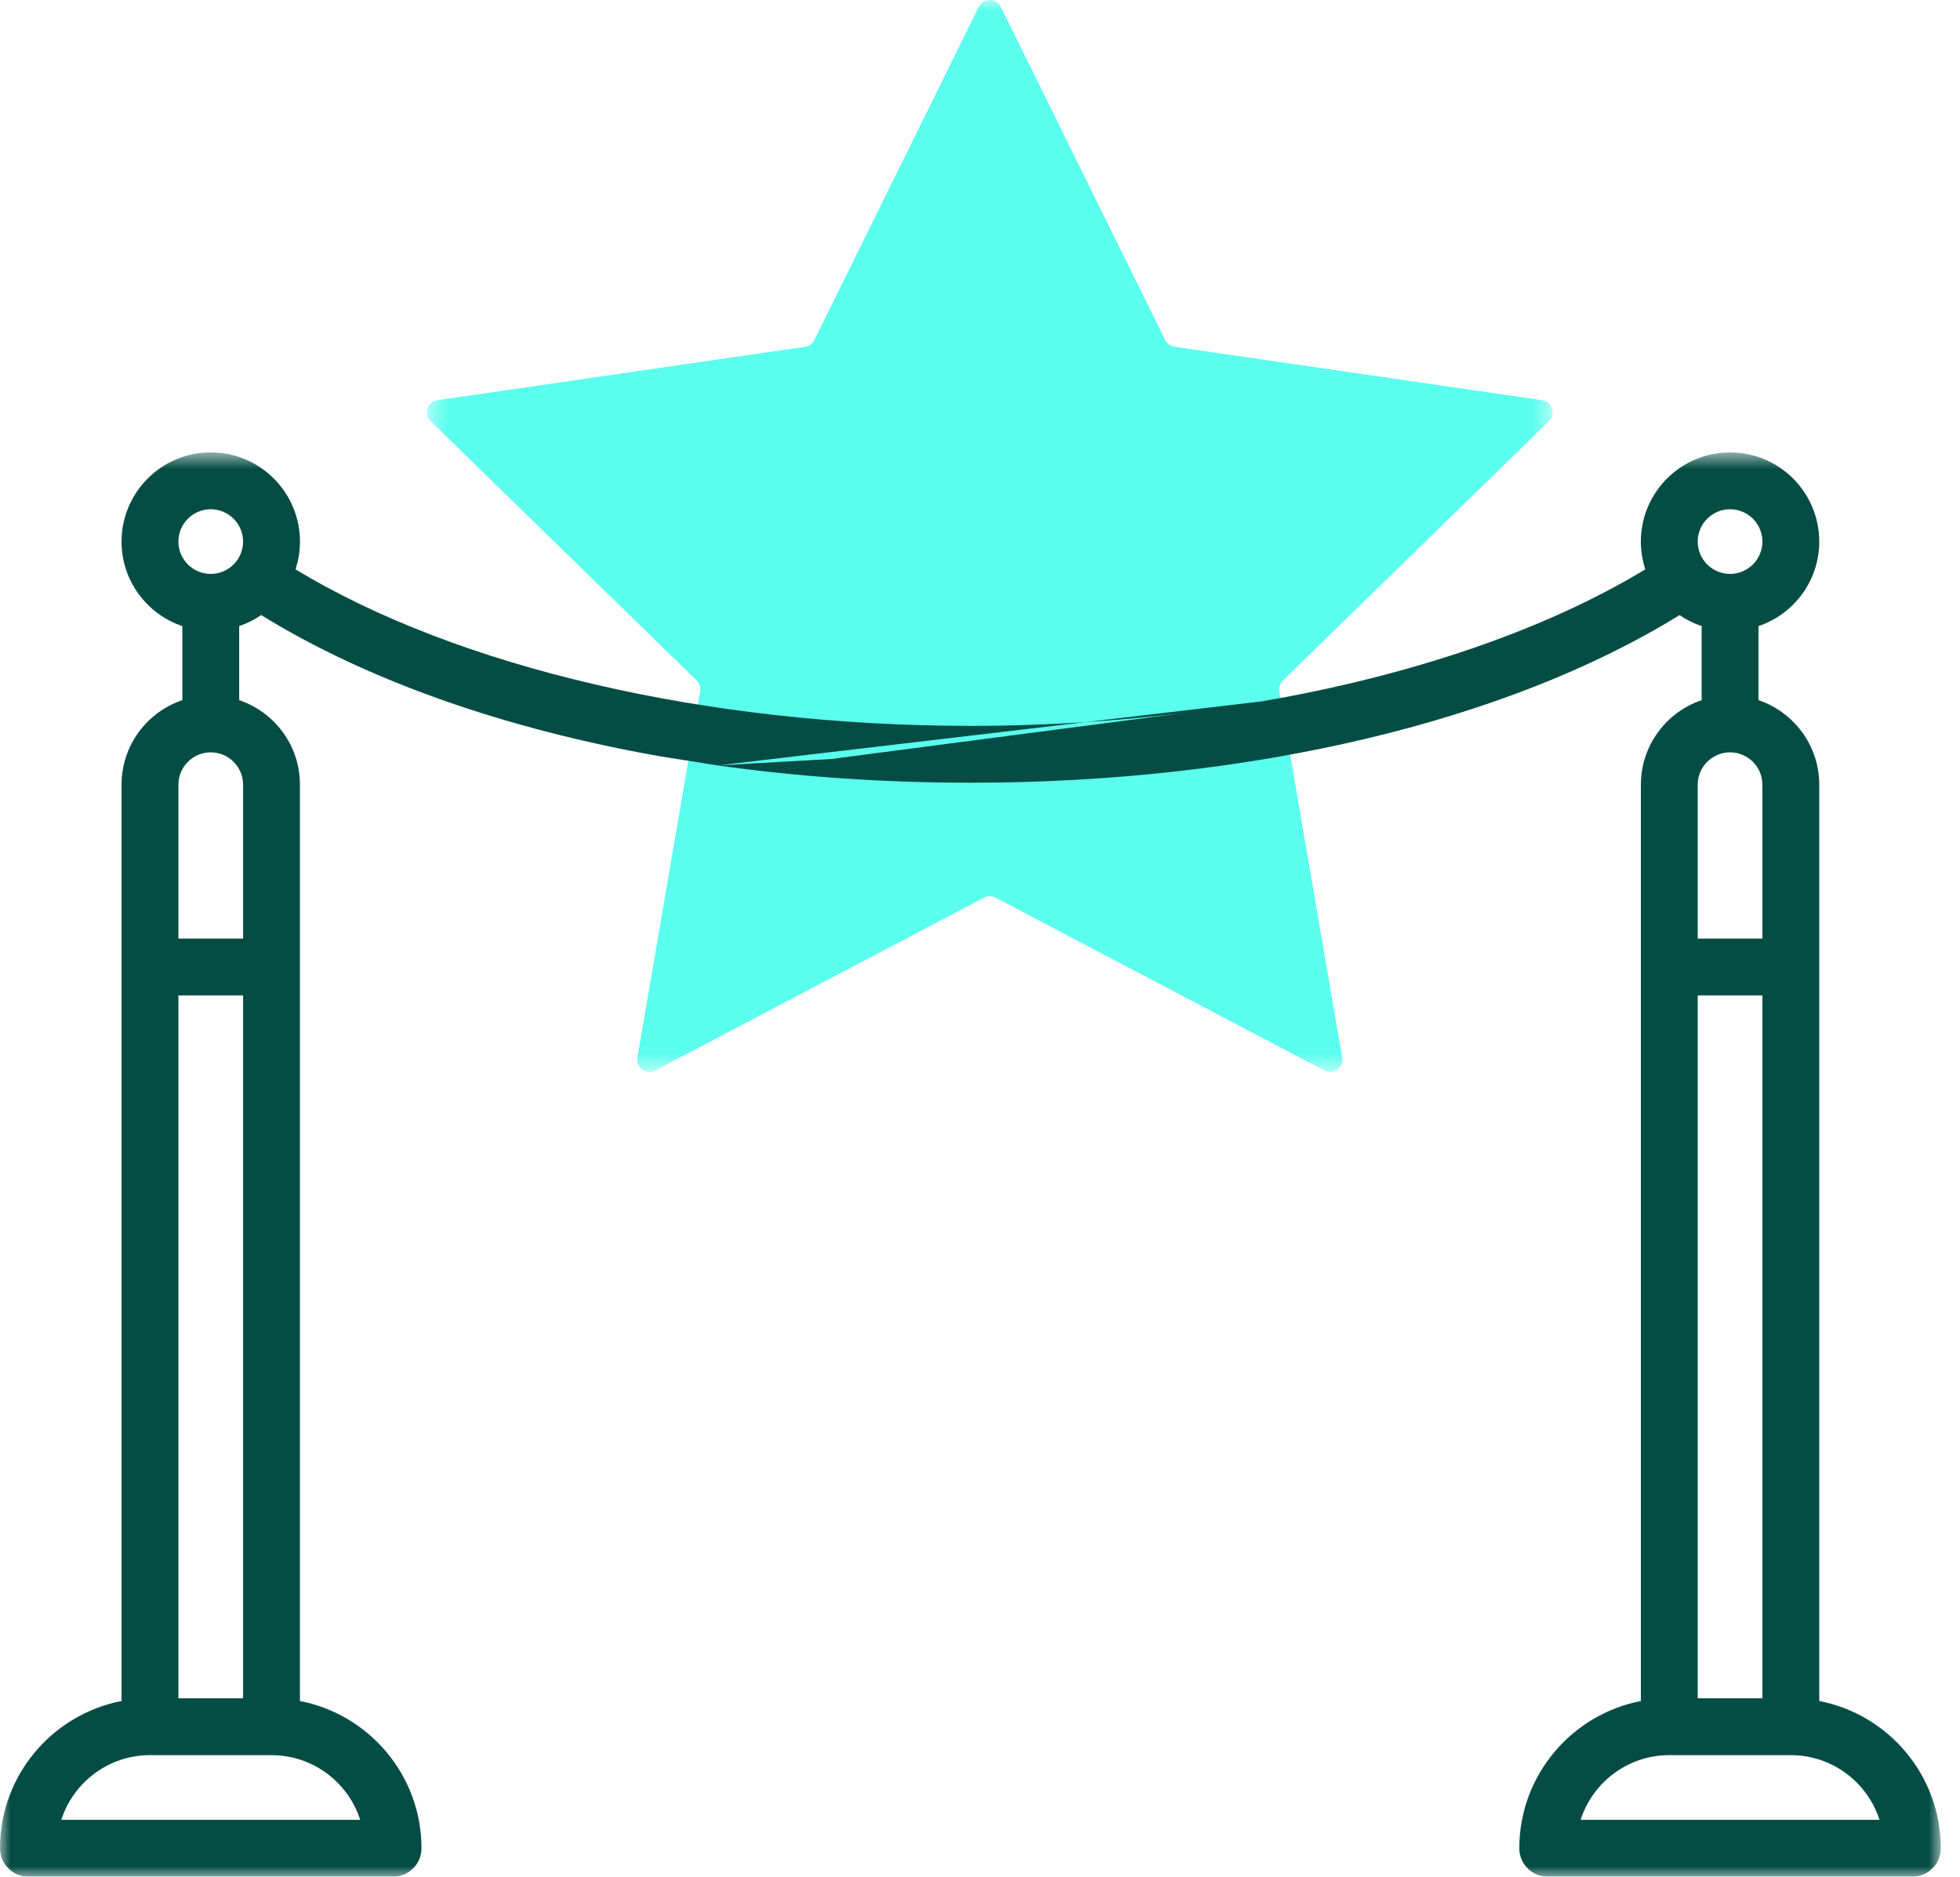 <svg width="94" height="90" viewBox="0 0 94 90" fill="none" xmlns="http://www.w3.org/2000/svg">
<mask id="mask0_1_319" style="mask-type:alpha" maskUnits="userSpaceOnUse" x="20" y="0" width="55" height="52">
<path fill-rule="evenodd" clip-rule="evenodd" d="M20.473 0H74.465V51.407H20.473V0Z" fill="white"/>
</mask>
<g mask="url(#mask0_1_319)">
<path fill-rule="evenodd" clip-rule="evenodd" d="M47.996 0.327L55.883 16.308C55.968 16.482 56.134 16.602 56.325 16.63L73.962 19.193C74.444 19.263 74.636 19.855 74.287 20.194L61.525 32.634C61.387 32.769 61.324 32.964 61.356 33.154L64.369 50.719C64.451 51.199 63.948 51.565 63.517 51.338L47.742 43.046C47.571 42.955 47.367 42.955 47.196 43.046L31.421 51.338C30.99 51.565 30.486 51.199 30.569 50.719L33.582 33.154C33.614 32.964 33.551 32.769 33.412 32.634L20.651 20.194C20.302 19.855 20.494 19.263 20.977 19.193L38.612 16.63C38.804 16.602 38.97 16.482 39.055 16.308L46.942 0.327C47.158 -0.11 47.78 -0.11 47.996 0.327" fill="#5AFFEE"/>
</g>
<mask id="mask1_1_319" style="mask-type:alpha" maskUnits="userSpaceOnUse" x="0" y="21" width="94" height="69">
<path fill-rule="evenodd" clip-rule="evenodd" d="M0 21.694H93.079V90H0V21.694Z" fill="white"/>
</mask>
<g mask="url(#mask1_1_319)">
<path fill-rule="evenodd" clip-rule="evenodd" d="M75.804 87.273C76.382 85.475 78.07 84.171 80.057 84.171H85.886C87.873 84.171 89.562 85.475 90.14 87.273H75.804ZM82.972 36.08C83.828 36.08 84.523 36.776 84.523 37.631V45.011H81.421V37.631C81.421 36.776 82.117 36.08 82.972 36.08ZM82.972 24.422C83.828 24.422 84.523 25.117 84.523 25.973C84.523 26.828 83.827 27.523 82.972 27.523C82.117 27.523 81.421 26.828 81.421 25.973C81.421 25.118 82.117 24.422 82.972 24.422V24.422ZM81.421 81.444V47.738H84.523V81.444H81.421ZM11.658 45.011H8.556V37.631C8.556 36.775 9.252 36.08 10.107 36.08C10.962 36.08 11.658 36.776 11.658 37.631V45.011ZM17.274 87.273H2.94C3.517 85.475 5.205 84.171 7.192 84.171H13.022C15.009 84.171 16.697 85.475 17.274 87.273V87.273ZM8.556 81.444V47.738H11.658V81.444H8.556ZM10.107 24.422C10.962 24.422 11.658 25.117 11.658 25.973C11.658 26.828 10.962 27.523 10.107 27.523C9.252 27.523 8.556 26.828 8.556 25.973C8.556 25.118 9.252 24.422 10.107 24.422V24.422ZM57.797 34.056C54.171 34.549 50.386 34.81 46.539 34.81C33.925 34.81 21.951 32.018 14.172 27.304C14.31 26.884 14.386 26.437 14.386 25.973C14.386 23.613 12.466 21.694 10.107 21.694C7.748 21.694 5.829 23.613 5.829 25.973C5.829 27.855 7.051 29.456 8.744 30.026V33.577C7.051 34.148 5.829 35.749 5.829 37.631V81.575C2.513 82.214 0 85.137 0 88.636C0 89.389 0.61 90 1.363 90H18.851C19.604 90 20.214 89.389 20.214 88.636C20.214 85.137 17.701 82.214 14.385 81.575V37.631C14.385 35.749 13.163 34.148 11.471 33.577V30.026C11.849 29.899 12.205 29.72 12.528 29.497C17.62 32.644 24.235 34.96 31.694 36.277L34.421 36.708L39.88 36.397L57.797 34.056ZM34.421 36.708C38.296 37.252 42.364 37.537 46.54 37.537C59.957 37.537 72.269 34.617 80.552 29.497C80.875 29.72 81.23 29.899 81.609 30.027V33.578C79.917 34.148 78.695 35.749 78.695 37.632V81.575C75.379 82.215 72.865 85.137 72.865 88.637C72.865 89.39 73.475 90 74.229 90H91.715C92.469 90 93.079 89.389 93.079 88.637C93.079 85.137 90.566 82.214 87.25 81.575V81.575V37.631C87.25 35.749 86.028 34.148 84.335 33.577V30.026C86.028 29.456 87.25 27.855 87.25 25.973C87.25 23.613 85.331 21.695 82.972 21.695C80.613 21.695 78.694 23.614 78.694 25.973C78.694 26.438 78.77 26.885 78.907 27.304C74.102 30.216 67.697 32.394 60.527 33.634L34.421 36.708Z" fill="#054C45"/>
</g>
</svg>
